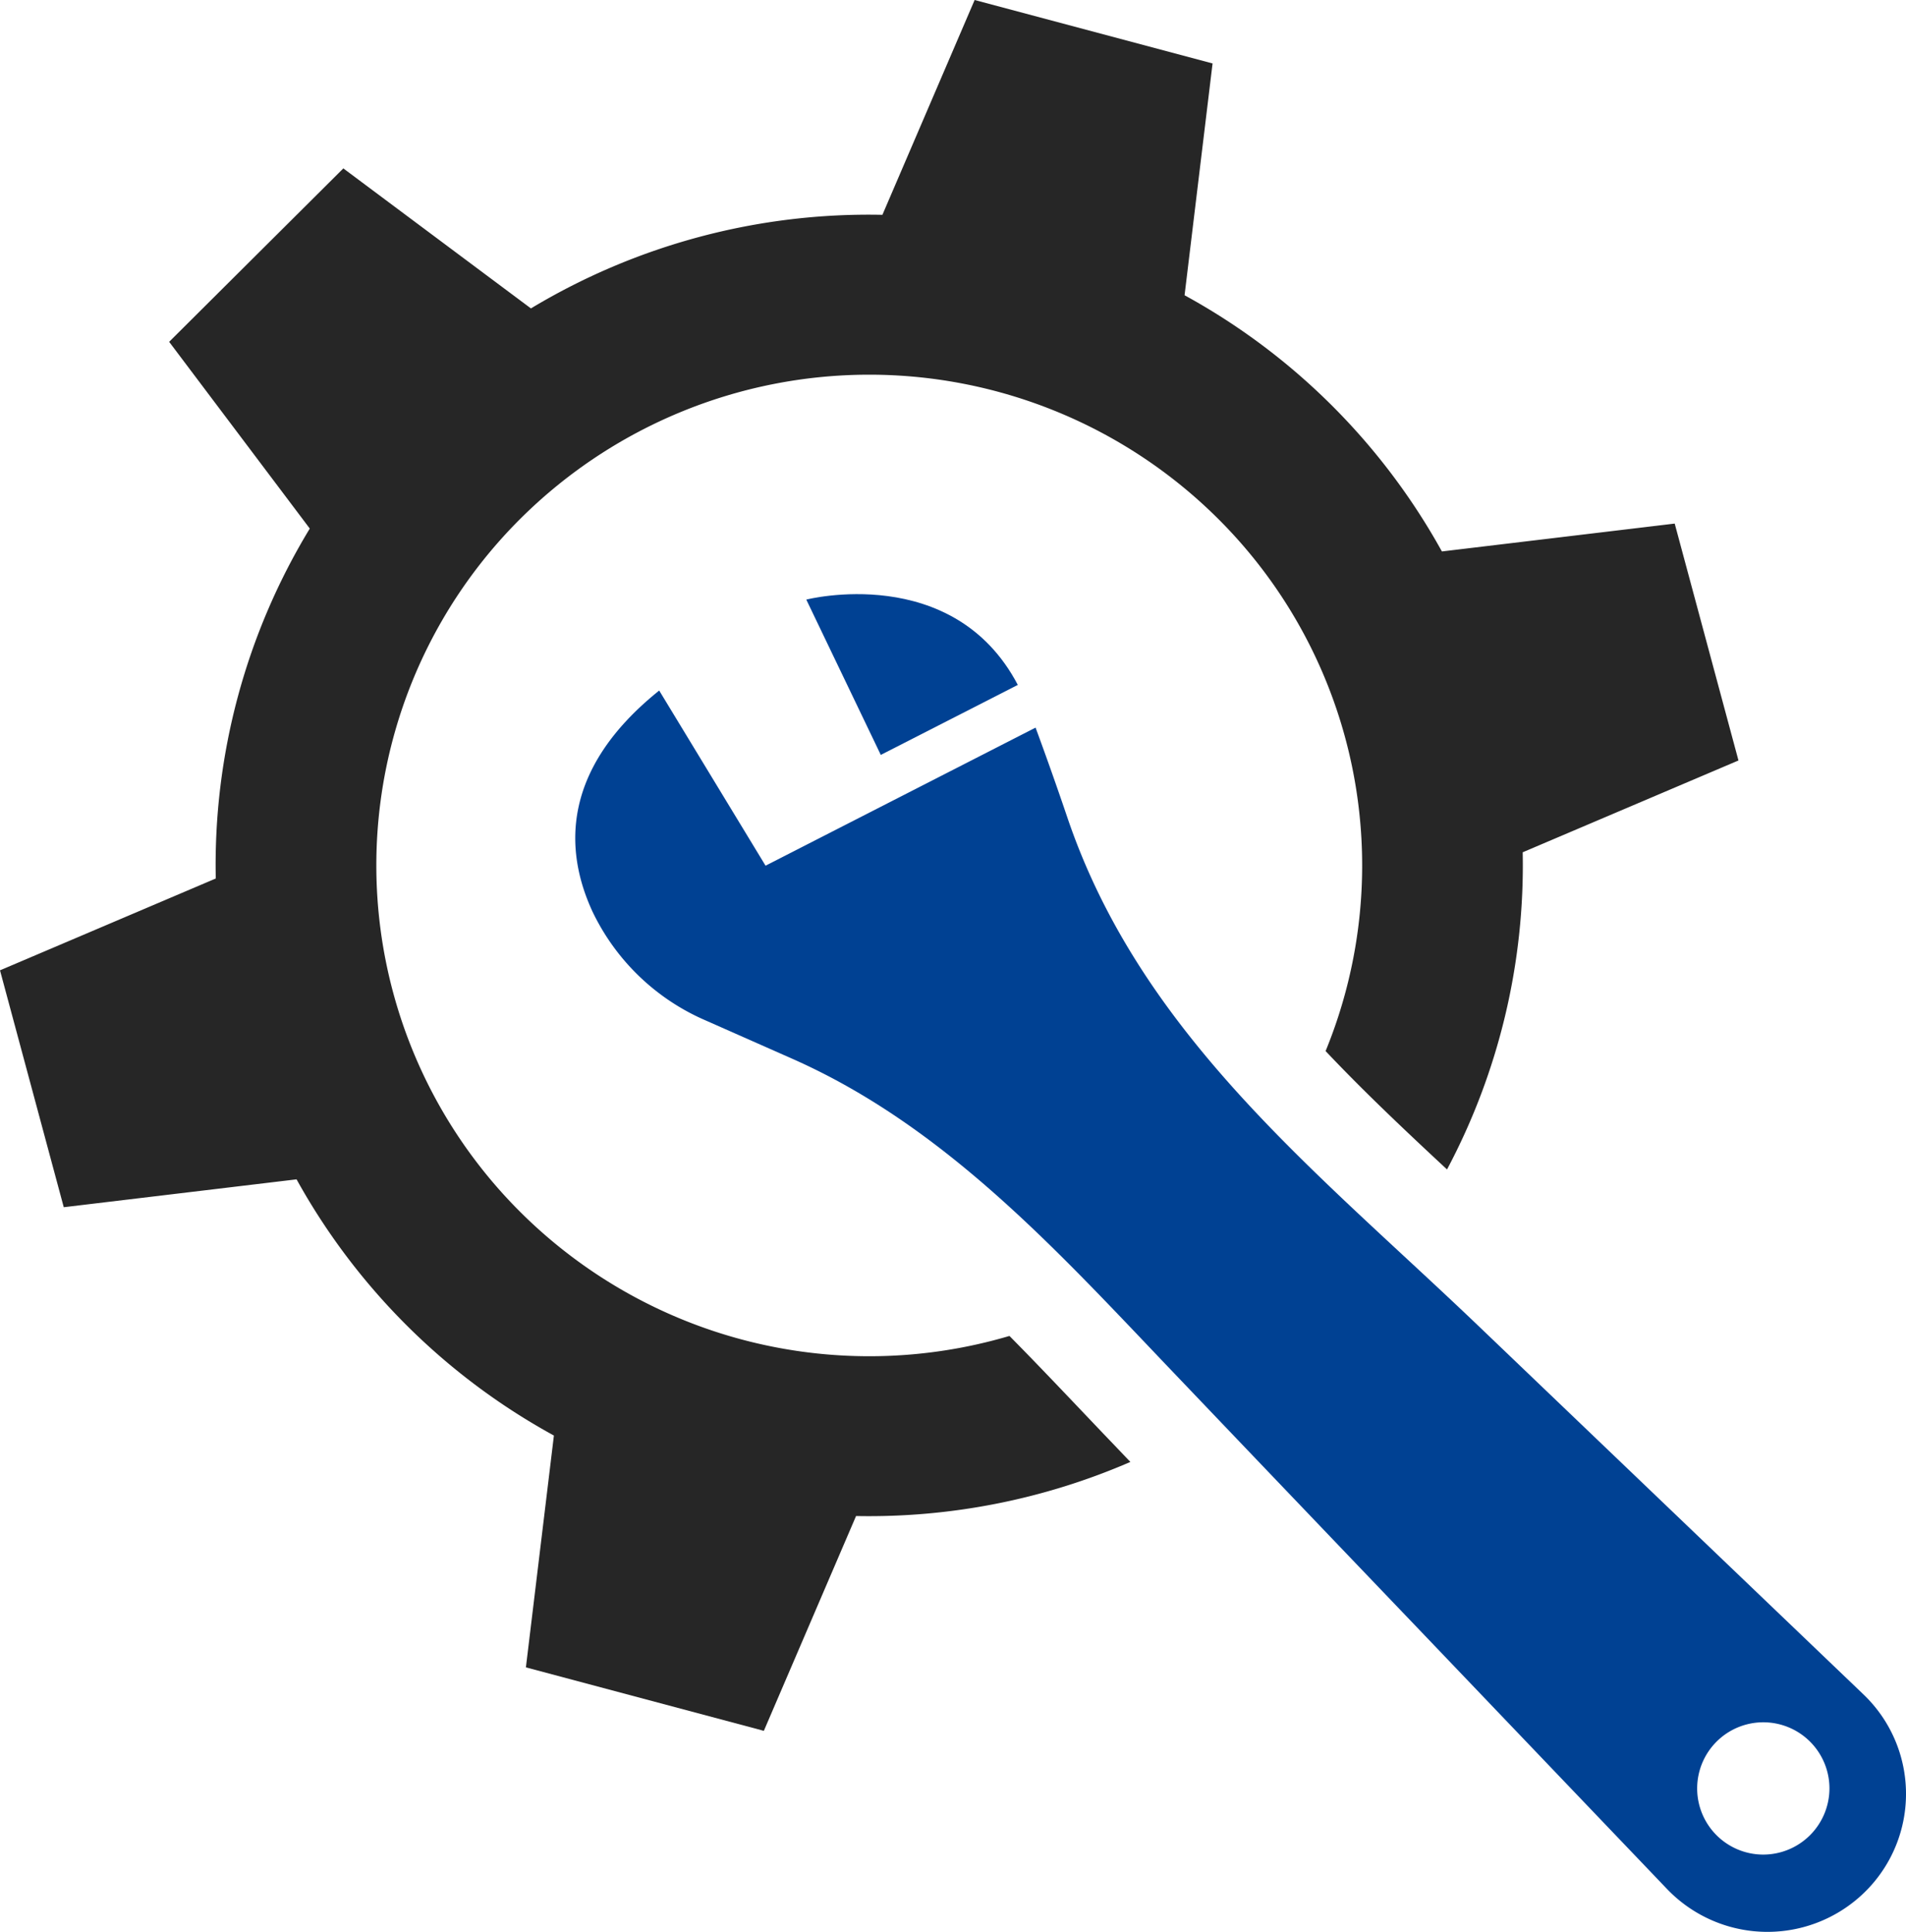 <svg id="グループ_706" data-name="グループ 706" xmlns="http://www.w3.org/2000/svg" xmlns:xlink="http://www.w3.org/1999/xlink" width="148" height="150" viewBox="0 0 148 150">
  <defs>
    <clipPath id="clip-path">
      <rect id="長方形_9642" data-name="長方形 9642" width="148" height="150" fill="none"/>
    </clipPath>
  </defs>
  <g id="グループ_705" data-name="グループ 705" clip-path="url(#clip-path)">
    <path id="パス_1108" data-name="パス 1108" d="M639.741,468.379,629.1,473.815l-5.785-12.06s11.41-2.928,16.424,6.625" transform="translate(-560.707 -415.199)" fill="#004193"/>
    <path id="パス_1109" data-name="パス 1109" d="M85.688,111.333l-1.721-1.808c-1.874-1.971-3.724-3.914-5.583-5.794a38.384,38.384,0,0,1-37.952-9.593,37.983,37.983,0,0,1,0-53.885,38.394,38.394,0,0,1,54.126,0,37.988,37.988,0,0,1,8.374,41.358c2.949,3.124,6.147,6.142,9.429,9.193a50.329,50.329,0,0,0,5.876-24.627l16.754-7.129L130.04,40.654l-18.077,2.164A50.605,50.605,0,0,0,91.981,22.925l2.174-18L75.68,0,68.519,16.68a50.867,50.867,0,0,0-27.293,7.267L26.66,13.076,13.135,26.541l10.92,14.5a50.294,50.294,0,0,0-7.3,27.171L0,75.343,4.951,93.736l18.077-2.164a50.607,50.607,0,0,0,19.982,19.893l-2.174,18,18.476,4.929,7.161-16.68a51.018,51.018,0,0,0,21.3-4.2q-1.041-1.091-2.083-2.18" fill="#262626"/>
    <path id="パス_1110" data-name="パス 1110" d="M544.674,614.1,514.79,585.5c-12.48-11.942-26.166-22.555-31.888-39.457-.741-2.188-1.569-4.539-2.463-6.964L459.472,549.8,451.213,536.2c-7.74,6.214-7.31,12.559-5.178,17.166a17.358,17.358,0,0,0,8.813,8.461l6.709,2.968c11.865,5.25,20.626,14.968,29.4,24.161q9.405,9.856,18.826,19.7l19.688,20.6a10.794,10.794,0,0,0,15.632-.042,10.679,10.679,0,0,0-.428-15.112m-7.751,12.482a5.136,5.136,0,1,1,5.159-5.136,5.147,5.147,0,0,1-5.159,5.136" transform="translate(-400.027 -482.582)" fill="#004193"/>
  </g>
</svg>
